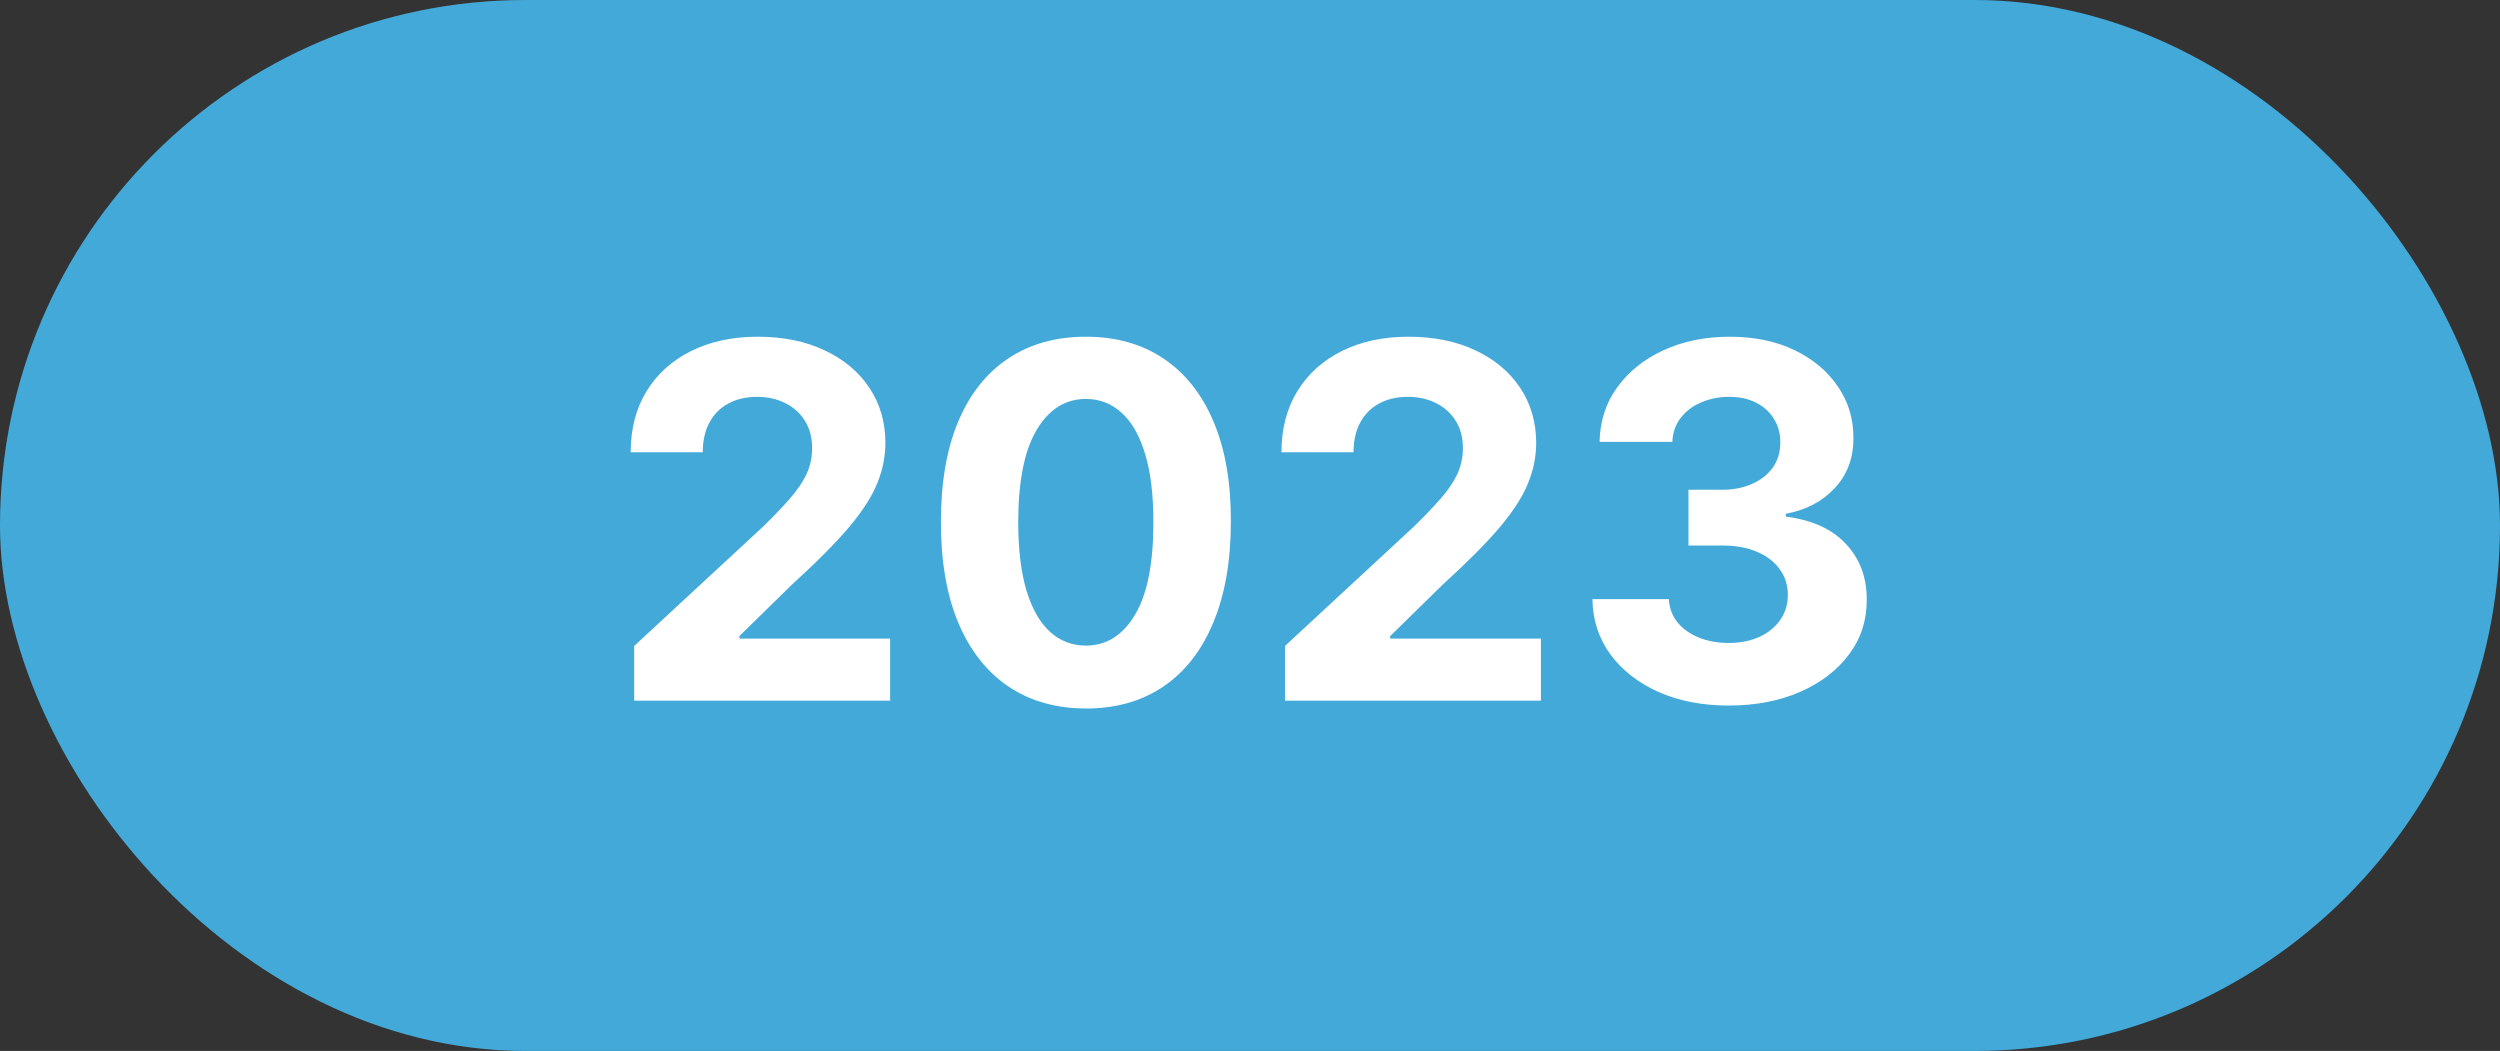 <?xml version="1.0" encoding="UTF-8"?> <svg xmlns="http://www.w3.org/2000/svg" width="157" height="66" viewBox="0 0 157 66" fill="none"><rect x="0" y="0" width="157" height="66" fill="#333333" stroke="none"/><rect width="157" height="66" rx="33" fill="#42A9D9"></rect><path d="M39.827 44V40.565L47.853 33.135C48.535 32.474 49.108 31.88 49.57 31.351C50.04 30.823 50.396 30.305 50.638 29.799C50.88 29.285 51.001 28.731 51.001 28.137C51.001 27.476 50.851 26.907 50.55 26.43C50.249 25.946 49.838 25.575 49.317 25.319C48.796 25.054 48.205 24.922 47.544 24.922C46.855 24.922 46.253 25.062 45.739 25.341C45.225 25.619 44.829 26.019 44.55 26.541C44.271 27.062 44.132 27.682 44.132 28.401H39.607C39.607 26.926 39.941 25.645 40.609 24.559C41.277 23.473 42.213 22.633 43.416 22.038C44.62 21.444 46.007 21.146 47.577 21.146C49.192 21.146 50.597 21.433 51.794 22.005C52.997 22.57 53.933 23.355 54.601 24.361C55.269 25.366 55.603 26.518 55.603 27.817C55.603 28.669 55.434 29.509 55.096 30.338C54.766 31.168 54.175 32.089 53.324 33.102C52.472 34.107 51.273 35.314 49.724 36.723L46.432 39.949V40.103H55.9V44H39.827ZM68.194 44.495C66.3 44.488 64.671 44.022 63.306 43.097C61.948 42.173 60.902 40.833 60.168 39.079C59.442 37.325 59.082 35.215 59.09 32.749C59.09 30.291 59.453 28.195 60.179 26.463C60.913 24.731 61.959 23.414 63.317 22.511C64.682 21.601 66.308 21.146 68.194 21.146C70.08 21.146 71.702 21.601 73.059 22.511C74.424 23.421 75.474 24.742 76.208 26.474C76.942 28.199 77.305 30.291 77.298 32.749C77.298 35.222 76.931 37.336 76.197 39.09C75.47 40.844 74.428 42.184 73.07 43.108C71.713 44.033 70.087 44.495 68.194 44.495ZM68.194 40.543C69.485 40.543 70.516 39.894 71.287 38.595C72.058 37.296 72.439 35.347 72.432 32.749C72.432 31.039 72.256 29.616 71.903 28.478C71.559 27.34 71.067 26.485 70.428 25.913C69.797 25.341 69.052 25.054 68.194 25.054C66.909 25.054 65.882 25.697 65.111 26.981C64.341 28.265 63.952 30.188 63.944 32.749C63.944 34.481 64.117 35.927 64.462 37.087C64.814 38.239 65.309 39.105 65.948 39.685C66.586 40.257 67.335 40.543 68.194 40.543ZM80.697 44V40.565L88.722 33.135C89.404 32.474 89.977 31.88 90.439 31.351C90.909 30.823 91.265 30.305 91.507 29.799C91.749 29.285 91.87 28.731 91.87 28.137C91.87 27.476 91.72 26.907 91.419 26.43C91.118 25.946 90.707 25.575 90.186 25.319C89.665 25.054 89.074 24.922 88.413 24.922C87.724 24.922 87.122 25.062 86.608 25.341C86.094 25.619 85.698 26.019 85.419 26.541C85.14 27.062 85.001 27.682 85.001 28.401H80.476C80.476 26.926 80.81 25.645 81.478 24.559C82.146 23.473 83.082 22.633 84.285 22.038C85.489 21.444 86.876 21.146 88.447 21.146C90.061 21.146 91.467 21.433 92.663 22.005C93.866 22.57 94.802 23.355 95.47 24.361C96.138 25.366 96.472 26.518 96.472 27.817C96.472 28.669 96.303 29.509 95.965 30.338C95.635 31.168 95.044 32.089 94.193 33.102C93.342 34.107 92.142 35.314 90.593 36.723L87.302 39.949V40.103H96.769V44H80.697ZM108.556 44.308C106.912 44.308 105.448 44.026 104.164 43.461C102.887 42.888 101.878 42.103 101.137 41.105C100.403 40.099 100.025 38.94 100.003 37.626H104.802C104.832 38.176 105.012 38.661 105.342 39.079C105.679 39.49 106.127 39.809 106.685 40.037C107.243 40.264 107.87 40.378 108.567 40.378C109.294 40.378 109.936 40.25 110.494 39.993C111.052 39.736 111.488 39.38 111.804 38.925C112.119 38.47 112.277 37.945 112.277 37.351C112.277 36.749 112.108 36.217 111.771 35.755C111.441 35.285 110.964 34.918 110.34 34.654C109.723 34.39 108.989 34.258 108.138 34.258H106.035V30.757H108.138C108.857 30.757 109.492 30.632 110.043 30.383C110.6 30.133 111.033 29.788 111.342 29.348C111.65 28.9 111.804 28.379 111.804 27.784C111.804 27.219 111.668 26.724 111.397 26.298C111.132 25.865 110.758 25.528 110.274 25.285C109.797 25.043 109.239 24.922 108.6 24.922C107.955 24.922 107.364 25.04 106.828 25.274C106.292 25.502 105.863 25.829 105.54 26.254C105.217 26.68 105.045 27.179 105.023 27.751H100.454C100.476 26.452 100.847 25.308 101.566 24.317C102.285 23.326 103.254 22.552 104.472 21.994C105.698 21.429 107.081 21.146 108.622 21.146C110.178 21.146 111.54 21.429 112.707 21.994C113.873 22.559 114.78 23.322 115.426 24.284C116.079 25.238 116.402 26.309 116.394 27.498C116.402 28.761 116.009 29.814 115.217 30.658C114.431 31.502 113.407 32.037 112.145 32.265V32.441C113.804 32.654 115.066 33.23 115.932 34.169C116.805 35.101 117.238 36.268 117.231 37.67C117.238 38.954 116.868 40.096 116.119 41.094C115.378 42.092 114.354 42.877 113.048 43.45C111.742 44.022 110.244 44.308 108.556 44.308Z" fill="white"></path></svg> 